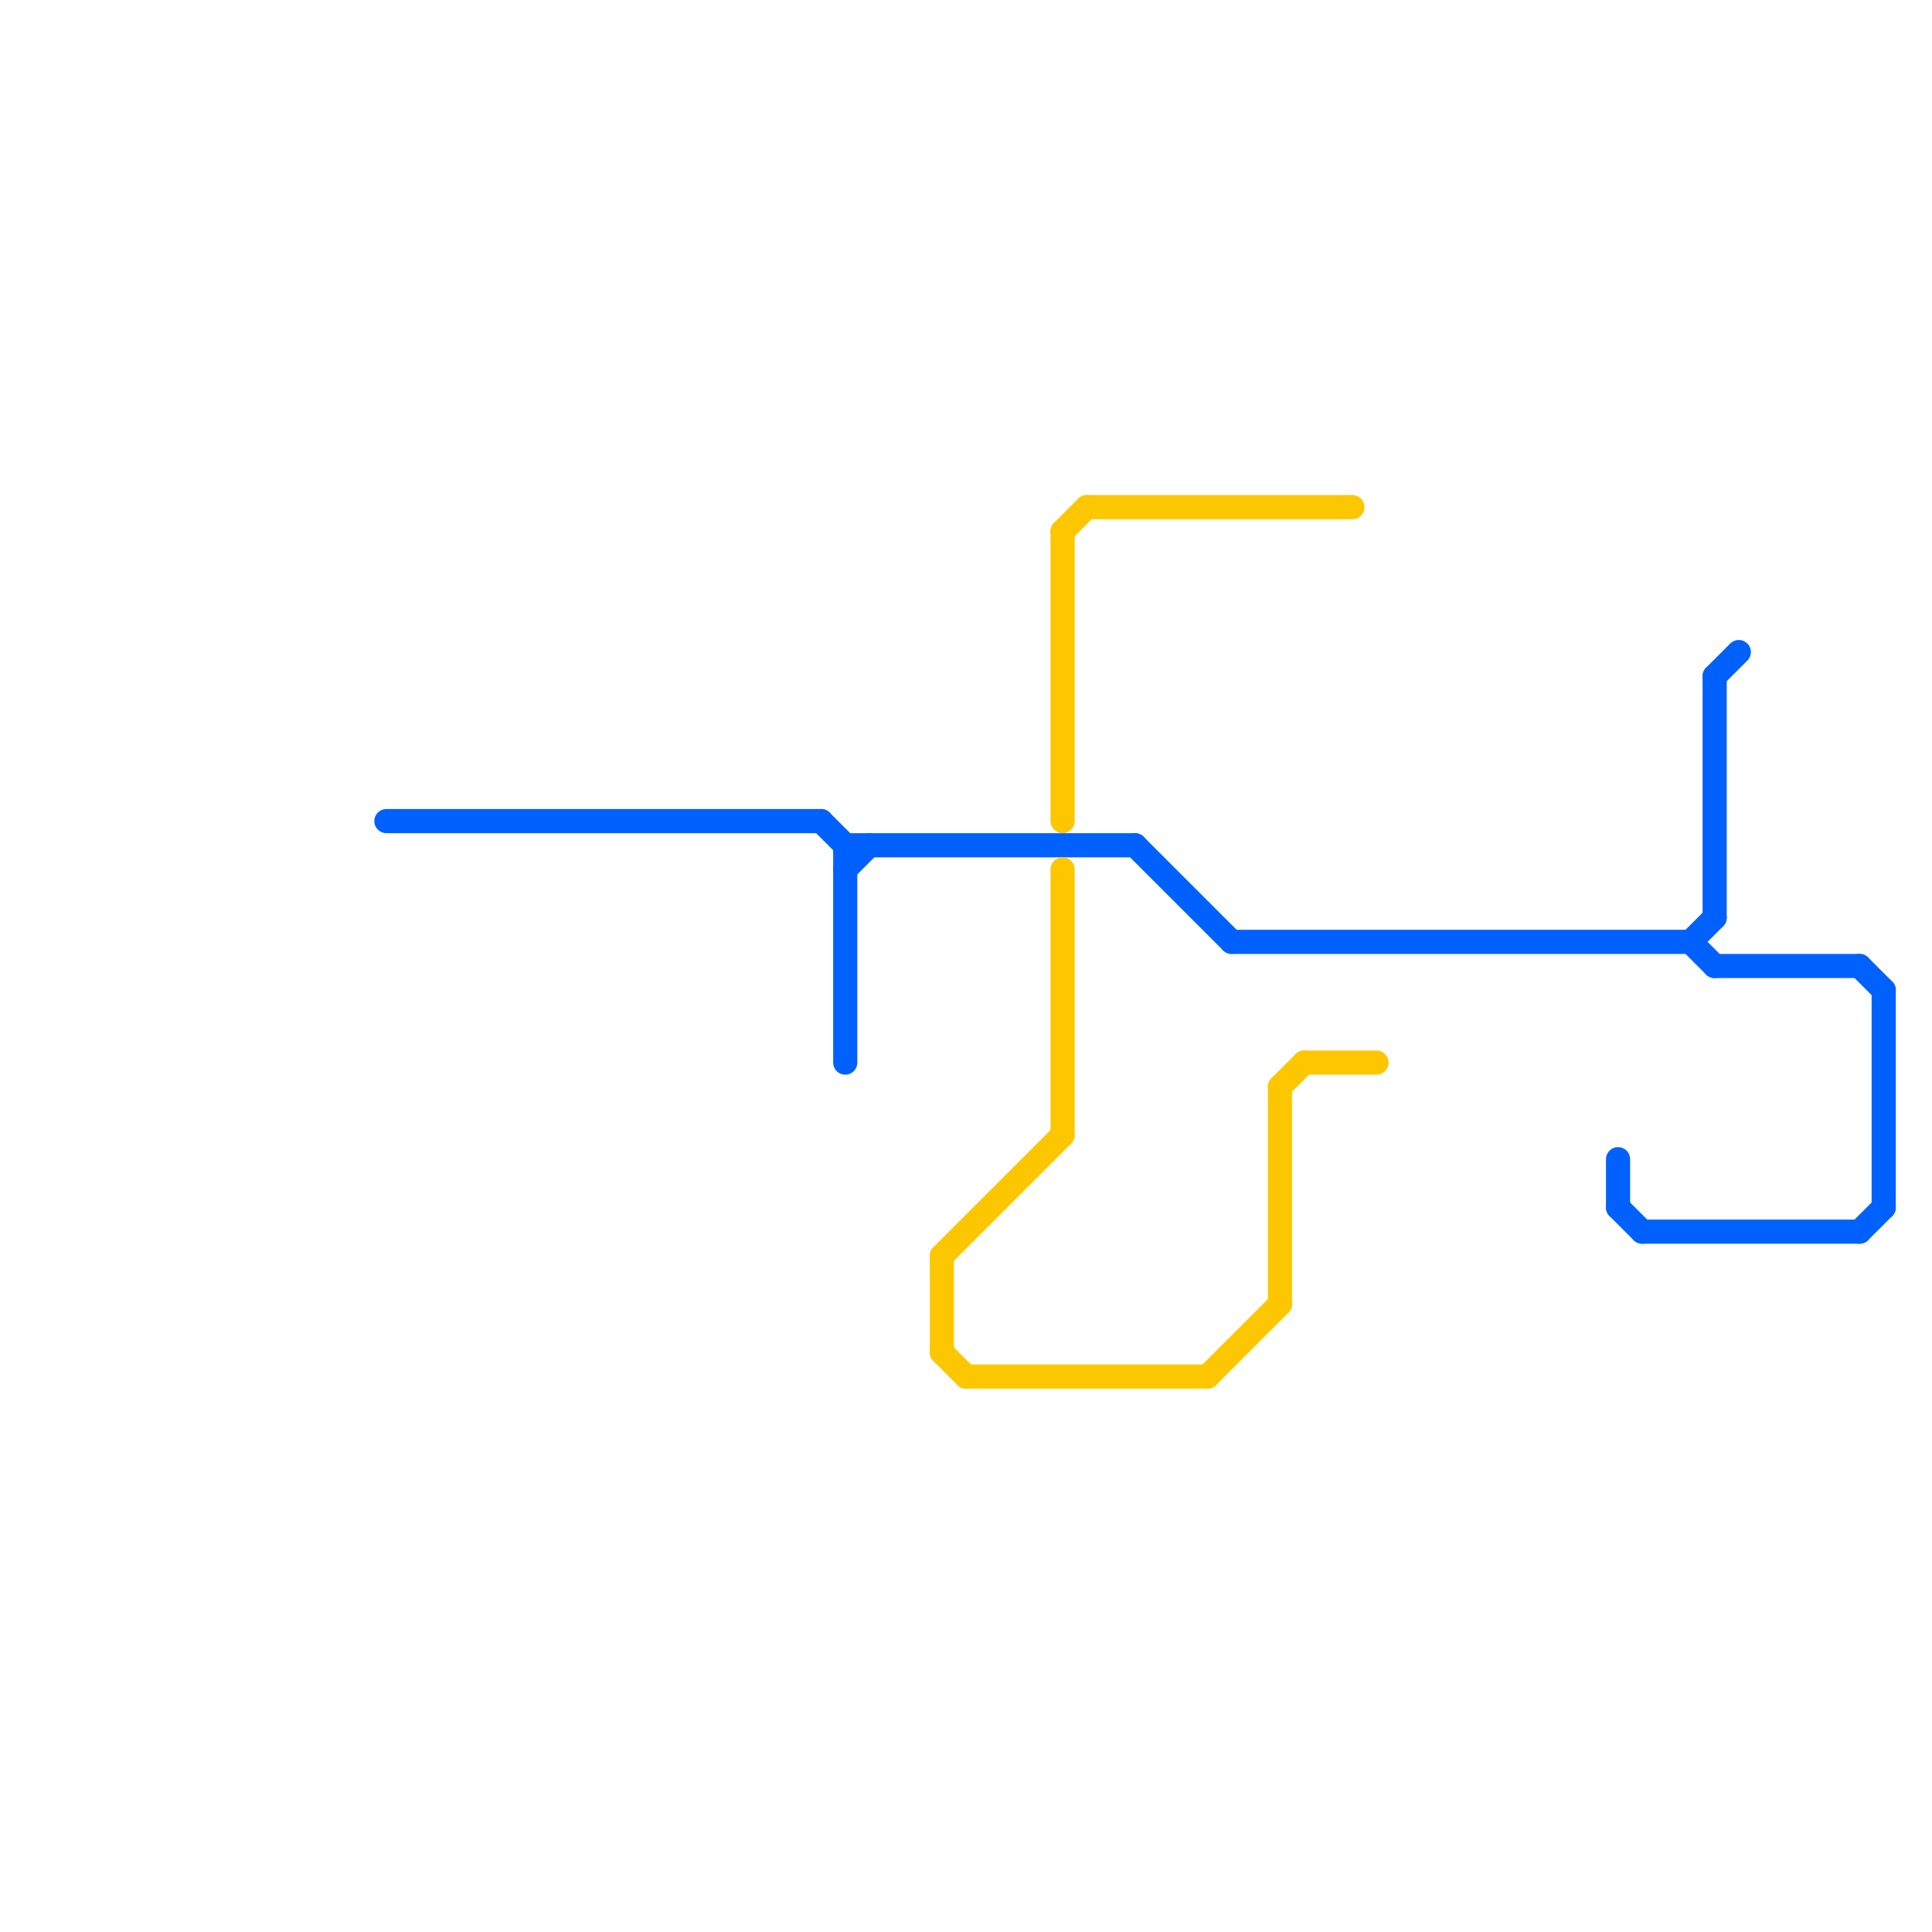 
<svg version="1.1" xmlns="http://www.w3.org/2000/svg" viewBox="0 0 80 80">
<style>text { font: 1px Helvetica; font-weight: 600; white-space: pre; dominant-baseline: central; } line { stroke-width: 1; fill: none; stroke-linecap: round; stroke-linejoin: round; } .c0 { stroke: #0061fe } .c1 { stroke: #fdc700 }</style><defs><g id="wm-xf"><circle r="1.2" fill="#000"/><circle r="0.9" fill="#fff"/><circle r="0.6" fill="#000"/><circle r="0.3" fill="#fff"/></g><g id="wm"><circle r="0.6" fill="#000"/><circle r="0.3" fill="#fff"/></g></defs><line class="c0" x1="35" y1="35" x2="47" y2="35"/><line class="c0" x1="34" y1="34" x2="35" y2="35"/><line class="c0" x1="71" y1="28" x2="71" y2="38"/><line class="c0" x1="70" y1="39" x2="71" y2="40"/><line class="c0" x1="67" y1="48" x2="67" y2="50"/><line class="c0" x1="51" y1="39" x2="70" y2="39"/><line class="c0" x1="71" y1="40" x2="77" y2="40"/><line class="c0" x1="16" y1="34" x2="34" y2="34"/><line class="c0" x1="35" y1="36" x2="36" y2="35"/><line class="c0" x1="47" y1="35" x2="51" y2="39"/><line class="c0" x1="71" y1="28" x2="72" y2="27"/><line class="c0" x1="35" y1="35" x2="35" y2="44"/><line class="c0" x1="77" y1="40" x2="78" y2="41"/><line class="c0" x1="78" y1="41" x2="78" y2="50"/><line class="c0" x1="68" y1="51" x2="77" y2="51"/><line class="c0" x1="70" y1="39" x2="71" y2="38"/><line class="c0" x1="77" y1="51" x2="78" y2="50"/><line class="c0" x1="67" y1="50" x2="68" y2="51"/><line class="c1" x1="39" y1="56" x2="40" y2="57"/><line class="c1" x1="39" y1="52" x2="44" y2="47"/><line class="c1" x1="45" y1="21" x2="56" y2="21"/><line class="c1" x1="54" y1="44" x2="57" y2="44"/><line class="c1" x1="44" y1="22" x2="44" y2="34"/><line class="c1" x1="40" y1="57" x2="50" y2="57"/><line class="c1" x1="39" y1="52" x2="39" y2="56"/><line class="c1" x1="53" y1="45" x2="53" y2="54"/><line class="c1" x1="44" y1="22" x2="45" y2="21"/><line class="c1" x1="53" y1="45" x2="54" y2="44"/><line class="c1" x1="44" y1="36" x2="44" y2="47"/><line class="c1" x1="50" y1="57" x2="53" y2="54"/>
</svg>
